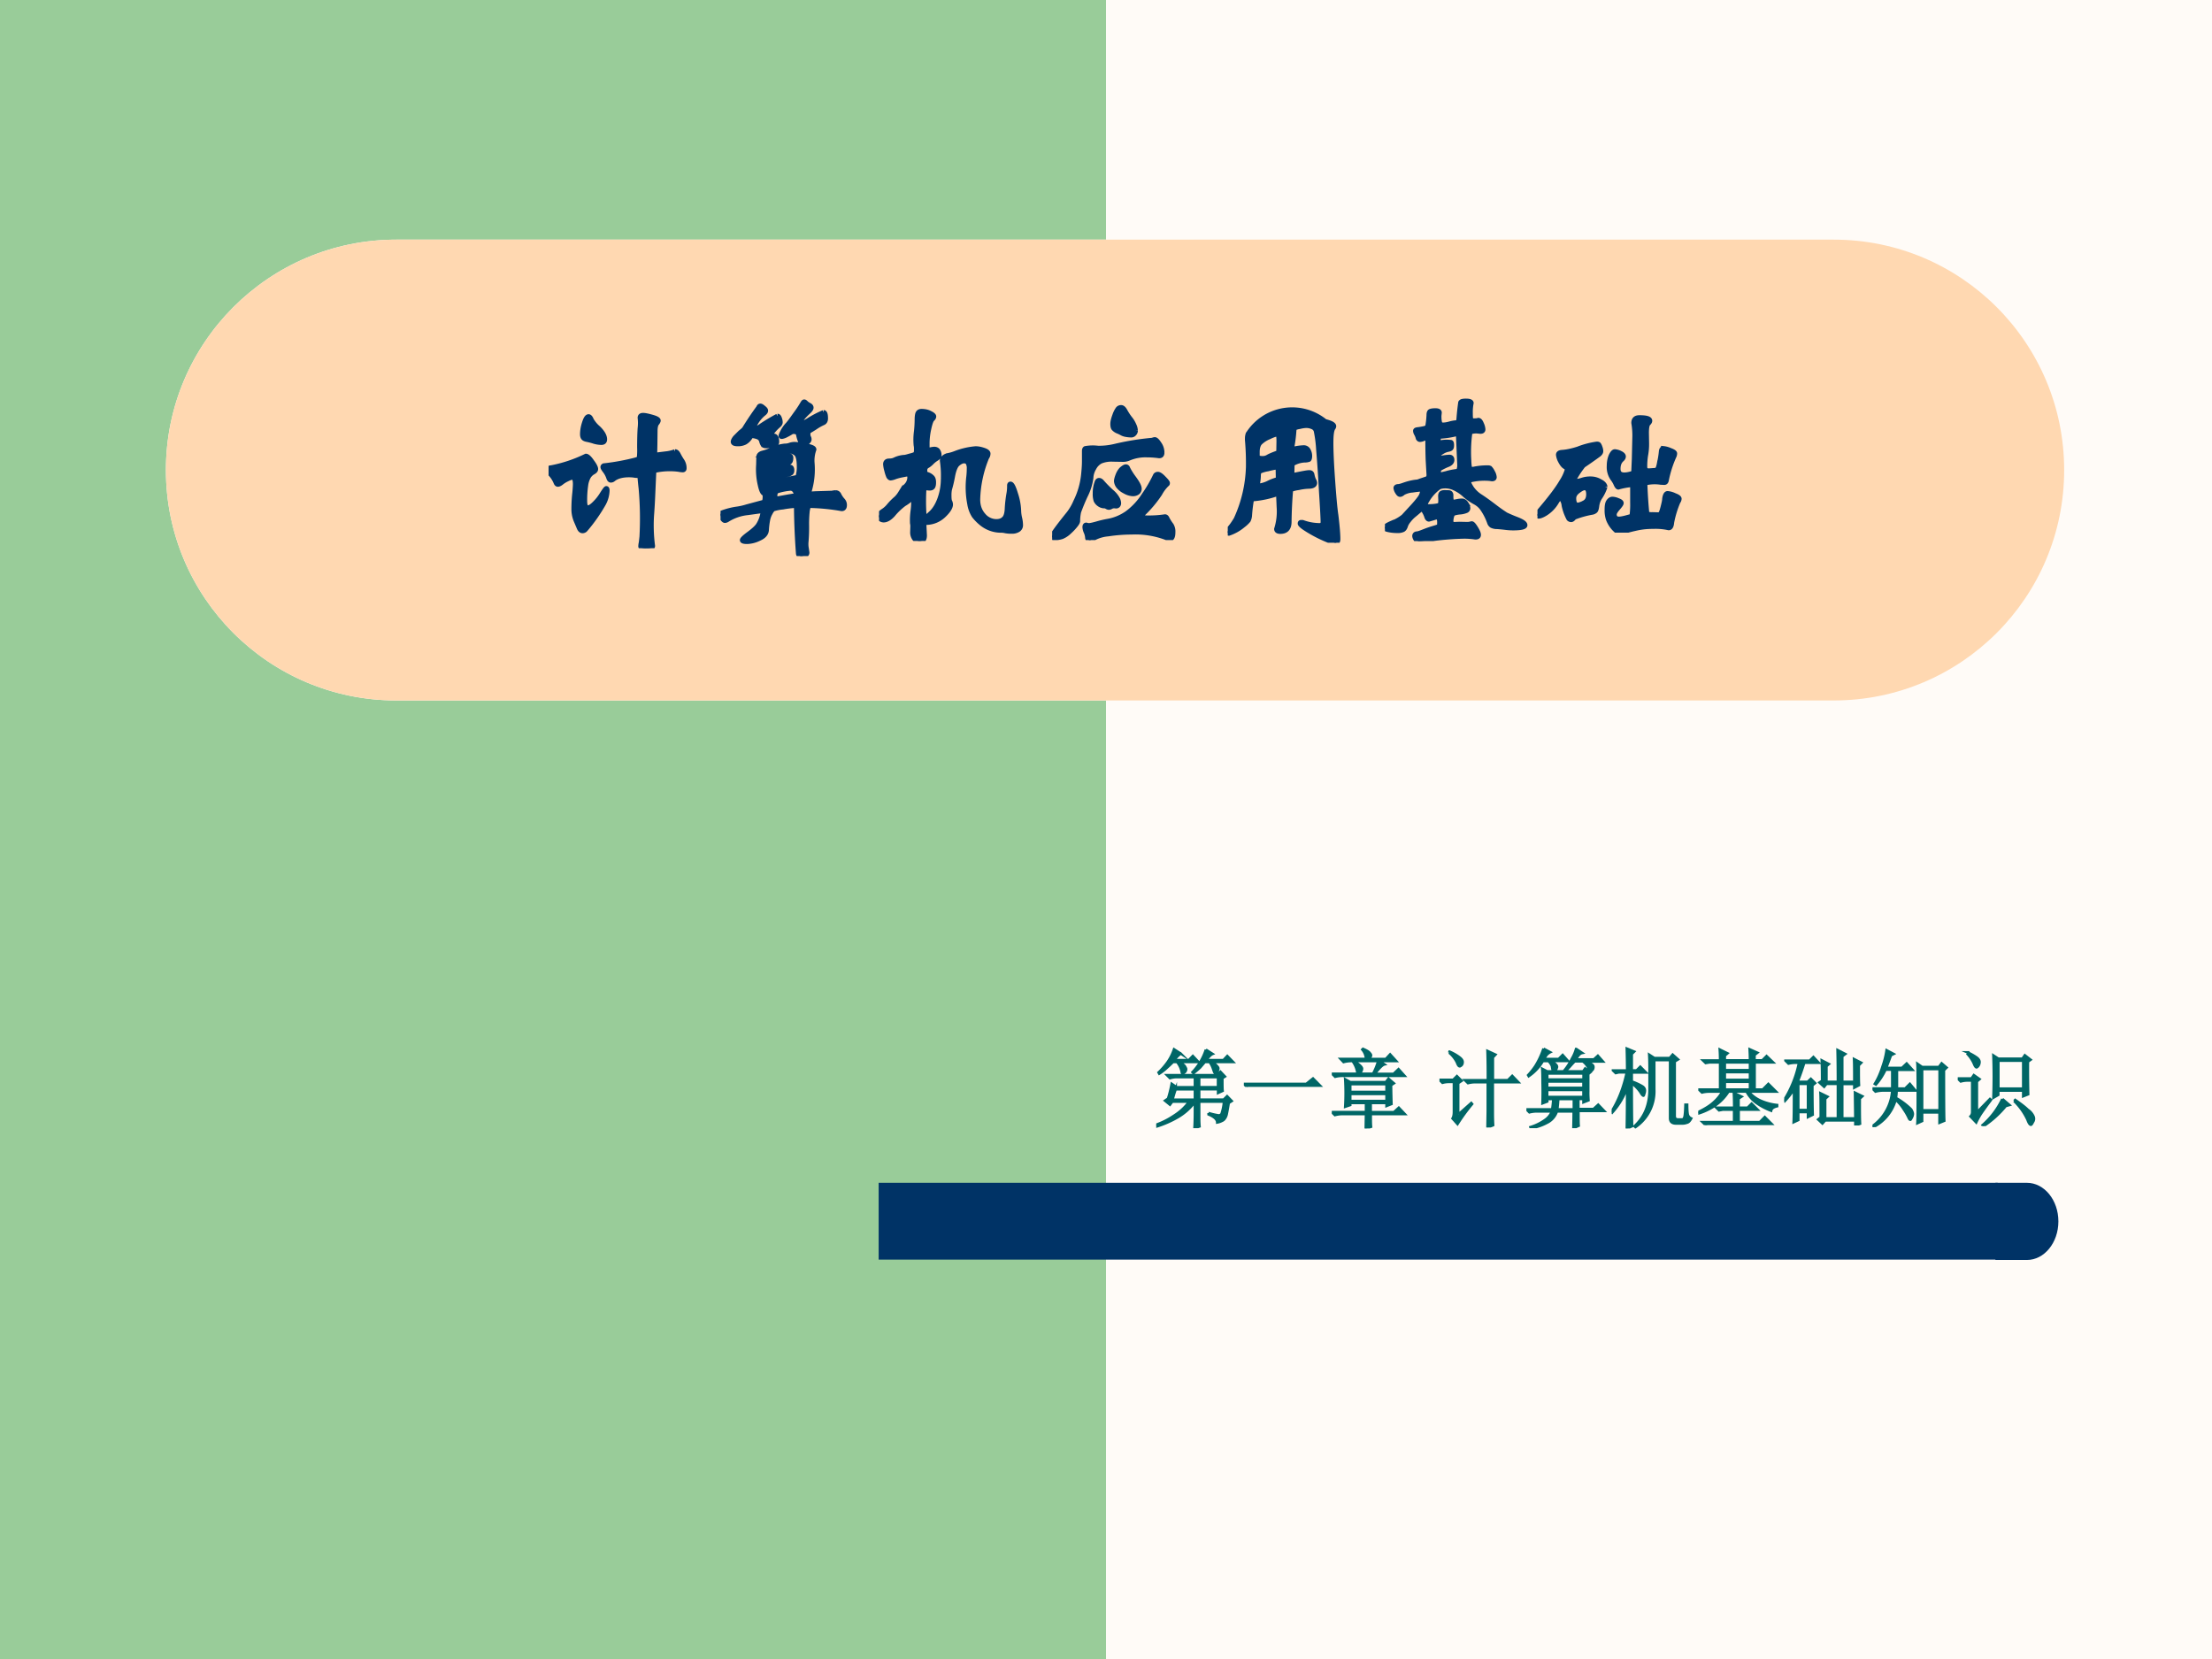 <svg xmlns="http://www.w3.org/2000/svg" xmlns:xlink="http://www.w3.org/1999/xlink" width="960" height="720" viewBox="0 0 720 540"><rect x="0" y="0" width="720" height="540" fill="#808080" stroke="none"/><g data-name="P"><clipPath id="a"><path fill-rule="evenodd" d="M0 540h720V0H0Z"/></clipPath><g clip-path="url(#a)"><path fill="#fffbf7" fill-rule="evenodd" d="M0 540h720V0H0Z"/></g></g><g data-name="P"><clipPath id="b"><path fill-rule="evenodd" d="M0 540h720V0H0Z"/></clipPath><g clip-path="url(#b)"><path fill="#9c9" fill-rule="evenodd" d="M0 540h360V0H0Z"/></g></g><path fill="#fff" fill-rule="evenodd" d="M54 153c0-41.42 33.579-75 75-75h258c41.42 0 75 33.58 75 75s-33.58 75-75 75H129c-41.421 0-75-33.58-75-75Z" data-name="P"/><path fill="#036" fill-rule="evenodd" d="M286 410h364.25v-25H286Z" data-name="P"/><path fill="#036" fill-rule="evenodd" d="M649.5 385h10.25c5.66 0 10.25 5.62 10.25 12.56s-4.59 12.56-10.25 12.56H649.5Z" data-name="P"/><path fill="#ffd8b1" fill-rule="evenodd" d="M54 153c0-41.42 33.579-75 75-75h467.88c41.42 0 75 33.58 75 75s-33.58 75-75 75H129c-41.421 0-75-33.58-75-75Z" data-name="P"/><g data-name="P"><symbol id="c"><path d="M.762.582C.769.582.775.577.781.566A.377.377 0 0 1 .803.528.078.078 0 0 0 .817.482c0-.007-.003-.01-.009-.01a.143.143 0 0 0-.024.003.416.416 0 0 1-.133-.004.026.026 0 0 1-.013-.006.024.024 0 0 1-.004-.011L.628.318A3.531 3.531 0 0 0 .622.213.955.955 0 0 1 .627.014C.627.009.624.005.618.003A.105.105 0 0 0 .588 0a.08.08 0 0 0-.027.003.01.01 0 0 0-.006.01.11.11 0 0 0 .003.021l.004.035A2.035 2.035 0 0 1 .557.36 1.787 1.787 0 0 0 .55.431C.55.436.547.438.54.438S.525.438.515.44a.227.227 0 0 1-.03.002C.443.442.411.433.39.416A.023.023 0 0 0 .375.41C.37.41.365.415.362.425a.144.144 0 0 1-.021.04C.331.478.327.485.327.489c0 .006.005.009.014.009a1.366 1.366 0 0 1 .183.034C.538.536.545.54.546.543a.471.471 0 0 1 .002.065c0 .047.001.086.003.115a.265.265 0 0 1 0 .063c0 .01.006.015.018.015.012 0 .03-.004.055-.011C.649.783.661.776.661.769c0-.003-.003-.01-.01-.018C.645.742.642.727.642.705L.641.623.64.575C.64.566.643.562.648.562l.057.007a.225.225 0 0 1 .057.013M.338.656C.338.643.331.637.318.637a.166.166 0 0 0-.044.007.332.332 0 0 1-.042.011C.222.657.214.66.21.665S.204.677.204.687c0 .022.004.045.012.069.008.025.016.037.025.037.006 0 .012-.007.017-.02A.188.188 0 0 1 .299.724C.325.699.338.676.338.656M.353.348A.176.176 0 0 0 .332.27a.983.983 0 0 0-.11-.157.023.023 0 0 0-.018-.008C.197.105.19.11.185.121l-.02.047a.179.179 0 0 0-.013.068c0 .024.001.052.004.084a.81.81 0 0 1 .005.065c0 .029-.006.043-.017.043A.106.106 0 0 1 .113.417.17.17 0 0 1 .077.395C.068.388.061.385.056.385.051.385.047.389.044.397A.17.17 0 0 1 .009.45.03.03 0 0 0 0 .47c0 .01.005.015.015.015a.83.83 0 0 1 .21.07c.008 0 .02-.01.035-.032C.276.502.284.486.284.477.284.47.279.464.268.458A.077.077 0 0 1 .241.432.145.145 0 0 1 .224.379.602.602 0 0 1 .218.284c0-.027.006-.04.019-.04.01 0 .023.008.04.025a.284.284 0 0 1 .046.058C.337.349.345.36.348.36.351.36.353.356.353.348Z"/></symbol><symbol id="d"><path d="M.621.865C.629.865.633.853.633.829.633.816.628.807.619.803A.296.296 0 0 1 .571.776.79.79 0 0 0 .537.755C.53.752.527.745.527.734.527.727.528.722.53.717A.026.026 0 0 0 .534.702C.534.697.53.691.521.684.512.678.505.675.5.675c-.013 0-.023.02-.031.058C.467.744.457.75.44.75A.027.027 0 0 1 .424.745.38.38 0 0 0 .397.73.09.09 0 0 0 .37.72C.366.72.364.721.364.724s.004.013.012.028a.197.197 0 0 0 .026.037c.01.01.026.032.05.066a.652.652 0 0 1 .042.063c.004.007.007.011.01.011S.51.927.515.922A.073.073 0 0 1 .534.909C.542.905.546.9.546.894S.541.88.53.87C.497.84.481.818.481.806.481.801.484.799.49.799c.006 0 .019.006.038.017a.603.603 0 0 0 .093.049M.343.843C.348.843.352.839.355.83A.067.067 0 0 0 .36.806C.36.799.356.793.349.787A.272.272 0 0 1 .321.759C.311.747.305.739.305.736c0-.007.006-.011.017-.013C.333.722.339.71.339.688.339.683.338.68.335.678A.13.13 0 0 0 .277.664c-.01 0-.018.002-.021.007a.07.07 0 0 0-.009.022.037.037 0 0 1-.027.026.105.105 0 0 1-.028.006C.187.725.182.722.178.715a.088.088 0 0 0-.031-.03.094.094 0 0 0-.044-.009C.085.676.076.68.076.689c0 .005.004.014.013.025l.03.03C.13.753.139.76.144.767A1.898 1.898 0 0 0 .23.895c.002.006.005.009.01.009S.251.9.259.893C.268.886.272.881.272.876.272.871.269.866.262.86A.203.203 0 0 1 .217.81C.207.794.202.783.202.777c0-.005.004-.008.011-.008.008 0 .02.006.036.018a1.137 1.137 0 0 0 .094.056m.35-.461C.703.382.71.377.714.368A.142.142 0 0 1 .733.339c.01-.01.014-.02.014-.032C.747.292.741.285.73.285a1.242 1.242 0 0 1-.186.019C.536.304.531.302.529.298A.149.149 0 0 1 .522.262.726.726 0 0 1 .519.191 1.04 1.04 0 0 0 .515.078c0-.01 0-.02.002-.03L.521.021C.521.013.517.008.508.005A.064.064 0 0 0 .486 0C.476 0 .471.005.469.014a4.24 4.24 0 0 0-.012.272C.457.293.456.297.454.3.453.303.45.304.445.304a.597.597 0 0 1-.07-.009.26.26 0 0 1-.059-.012A.1.1 0 0 1 .3.26.132.132 0 0 1 .284.216.461.461 0 0 1 .277.158C.276.136.261.118.233.106A.176.176 0 0 0 .161.087c-.02 0-.03.003-.03.009 0 .005.013.018.039.037.027.02.045.036.056.051a.194.194 0 0 1 .03.082C.256.271.254.273.25.273L.163.261A.283.283 0 0 1 .041.219.029.029 0 0 0 .026.214C.022.214.016.219.01.228.003.238 0 .245 0 .249 0 .254.003.257.008.26a.425.425 0 0 0 .095.024.374.374 0 0 1 .056.013l.089.024c.01.002.015.005.017.009a.113.113 0 0 1 .003.034c0 .007-.002.012-.007.014C.253.381.245.399.238.432A.404.404 0 0 0 .229.55L.23.596c0 .013.009.021.026.025a.25.25 0 0 1 .049.018.25.25 0 0 0 .082.024c.012 0 .022.002.03.005a.086.086 0 0 0 .031.005.43.43 0 0 0 .067-.009C.547.658.563.651.563.642a.196.196 0 0 1-.011-.08.456.456 0 0 0-.019-.176c0-.008.002-.012.006-.012l.034.002a3503.125 3503.125 0 0 1 .099.003.11.11 0 0 0 .021.003M.474.537c0 .045-.007.072-.02.081a.065.065 0 0 1-.041.015.175.175 0 0 1-.066-.021C.318.599.304.587.304.578c0-.003.001-.004.004-.004L.32.577a.354.354 0 0 0 .093.027C.42.604.424.6.424.592.424.581.422.572.418.568.414.563.406.56.393.557A.298.298 0 0 1 .34.537.325.325 0 0 1 .3.517C.297.515.295.512.295.507S.296.5.299.5s.01.002.022.007l.054.018a.269.269 0 0 0 .042.011C.426.536.43.529.43.516.43.509.428.504.425.501a.047.047 0 0 0-.02-.009.93.93 0 0 1-.081-.026C.308.46.3.454.3.449.3.44.304.436.312.436a.08.08 0 0 1 .021.005.946.946 0 0 0 .13.033c.003.003.005.01.007.02a.192.192 0 0 1 .004.043M.456.372a.041.041 0 0 1-.009.022.03.03 0 0 1-.026.014.36.36 0 0 1-.074-.014C.339.392.334.388.331.382A.054.054 0 0 1 .328.363c0-.007 0-.012.002-.015C.331.345.334.344.338.344L.41.357l.042.007c.003.001.004.004.004.008Z"/></symbol><symbol id="e"><path d="M.29.565c0-.01.003-.016.008-.016.006 0 .012 0 .019.002a.101.101 0 0 0 .016.002c.01 0 .018-.004.022-.011A.044.044 0 0 0 .362.518C.362.51.357.503.346.496A.151.151 0 0 1 .317.473.126.126 0 0 0 .294.454.032.032 0 0 1 .28.442C.277.438.276.431.276.421c0-.01.005-.017.014-.02A.068.068 0 0 0 .32.383C.326.377.329.367.329.353.329.339.327.33.323.325.319.32.313.318.304.318L.281.32a.012.012 0 0 1-.01-.005 1.28 1.28 0 0 1 0-.153c0-.014.002-.021.007-.021s.018.01.039.03c.02.02.037.048.05.085.013.037.02.077.02.12a.595.595 0 0 1-.006.107c0 .008.003.015.01.02.007.006.015.01.026.012a.239.239 0 0 1 .041.012.44.44 0 0 0 .124.029C.597.556.612.553.63.547.648.541.657.534.657.526A.039.039 0 0 0 .649.503.71.71 0 0 1 .595.25c0-.039.011-.07.034-.096A.102.102 0 0 1 .706.117c.02 0 .035.005.046.016.012.01.019.032.02.065A.756.756 0 0 0 .783.29a.254.254 0 0 1 .003.043c0 .007.002.01.006.01.009 0 .019-.02.031-.06A.362.362 0 0 0 .842.175.23.23 0 0 1 .847.14.192.192 0 0 0 .853.096.032.032 0 0 0 .839.068a.068.068 0 0 0-.04-.01.18.18 0 0 0-.038.003.104.104 0 0 1-.023.003.186.186 0 0 0-.123.044.282.282 0 0 0-.042.043.187.187 0 0 0-.027.072.527.527 0 0 0-.006.162.437.437 0 0 1 .003.05.07.07 0 0 1-.007.036C.531.478.523.482.512.482.501.482.488.476.474.464.461.453.45.427.443.387A.79.79 0 0 0 .425.311.172.172 0 0 1 .422.273c0-.017.001-.028.004-.035A.041.041 0 0 0 .431.22C.431.203.417.18.388.153A.155.155 0 0 0 .284.111C.275.111.271.105.271.094l.003-.06C.274.022.272.014.268.008.264.003.256 0 .243 0a.037.037 0 0 0-.03.015.064.064 0 0 0-.011.039l.001.034c0 .004 0 .01-.002.019a.407.407 0 0 0 .003.071.387.387 0 0 1 .004.067c0 .01-.001.016-.004.016S.199.26.196.257A.226.226 0 0 0 .151.223.38.38 0 0 1 .084.159C.064.137.045.126.028.126a.032.032 0 0 0-.02.007C.003.138 0 .143 0 .148c0 .01.008.021.023.031A.15.15 0 0 1 .06.212c.01.012.022.025.039.04.012.01.022.023.03.036a.23.23 0 0 0 .034.044.073.073 0 0 1 .022.049c0 .017-.007.024-.022.021L.137.397A.286.286 0 0 1 .096.386.094.094 0 0 0 .07.379C.066.379.062.382.058.388a.216.216 0 0 0-.012.037.18.18 0 0 0-.007.037c0 .013.007.02.022.02s.026.003.034.007a.154.154 0 0 0 .058.015c.005 0 .016.003.033.008a.192.192 0 0 1 .029.009.017.017 0 0 1 .007.008c.002.004.003.01.003.02s0 .018-.002.027a.366.366 0 0 0 .002.085.73.73 0 0 1 .004.069c0 .019.002.032.005.039.004.008.011.012.022.012.02 0 .038-.004.052-.012C.323.762.33.755.33.75.33.745.327.739.32.733.314.727.307.708.3.675A.412.412 0 0 1 .29.593V.565Z"/></symbol><symbol id="f"><path d="M.502.659A.027.027 0 0 0 .494.641.023.023 0 0 0 .476.633a.204.204 0 0 0-.03.003.083.083 0 0 0-.025.008.18.18 0 0 1-.025.012.069.069 0 0 0-.025.017C.367.678.365.687.365.7s.004.03.012.051a.147.147 0 0 0 .02.04.024.024 0 0 0 .019.008C.424.799.432.792.44.777A.338.338 0 0 1 .468.734.161.161 0 0 0 .493.693.086.086 0 0 0 .502.659m.16-.131C.662.513.656.507.643.508a.509.509 0 0 1-.07.005.256.256 0 0 1-.111-.02.086.086 0 0 0-.038-.007L.365.487A.17.17 0 0 1 .292.475a.095.095 0 0 1-.04-.041.124.124 0 0 1-.018-.059A.337.337 0 0 0 .2.267 1.204 1.204 0 0 1 .16.17.27.27 0 0 1 .154.115C.154.109.149.1.14.089A.315.315 0 0 0 .103.05.139.139 0 0 0 .06.021.134.134 0 0 0 .014.014C.004.014 0 .016 0 .021c0 .01.034.057.101.14a.322.322 0 0 1 .041.071.472.472 0 0 1 .047.163c.003.03.005.056.005.08v.061C.194.545.196.55.2.552a.252.252 0 0 0 .076.002.414.414 0 0 1 .105.012 1.57 1.57 0 0 0 .223.036.059.059 0 0 0 .014.004C.625.606.634.597.645.58A.091.091 0 0 0 .662.528M.525.31A.027.027 0 0 0 .514.287.048.048 0 0 0 .485.279a.11.11 0 0 0-.047.015.114.114 0 0 0-.04.032.06.06 0 0 0-.011.029c0 .008.003.02.01.038.007.017.016.03.025.037.01.008.017.012.022.012.006 0 .01-.004.012-.011A.407.407 0 0 1 .492.374C.514.344.525.323.525.31M.728.047C.728.02.721.007.707.007a.524.524 0 0 1-.229.041.946.946 0 0 1-.141-.011.224.224 0 0 1-.1-.033A.016.016 0 0 0 .227 0C.219 0 .214.005.213.016A.1.1 0 0 1 .204.05a.084.084 0 0 0-.007.028c0 .01.004.015.012.012A.039.039 0 0 1 .223.088c.006 0 .021.003.046.01a.607.607 0 0 0 .068.016c.04.007.079.023.115.048a.41.41 0 0 1 .102.11.79.79 0 0 1 .068.117C.625.394.63.397.637.397c.008 0 .02-.008.035-.024C.687.358.695.348.695.344S.694.338.692.337A.225.225 0 0 1 .649.28.715.715 0 0 0 .553.164C.545.156.541.149.541.143c0-.006.01-.009.032-.009A.647.647 0 0 1 .68.141C.685.141.69.137.693.129A.293.293 0 0 1 .718.09a.074.074 0 0 0 .01-.043M.401.223A.019.019 0 0 0 .396.209a.016.016 0 0 0-.01-.004l-.01.001A.041.041 0 0 1 .354.201.025.025 0 0 0 .342.197.025.025 0 0 0 .33.201a.032.032 0 0 1-.019.005.054.054 0 0 0-.027.01.057.057 0 0 0-.02.023.127.127 0 0 0-.005.042.186.186 0 0 0 .013.072C.275.358.278.36.283.36.288.36.294.357.3.35A.706.706 0 0 1 .358.291.144.144 0 0 0 .391.253a.061.061 0 0 0 .01-.03Z"/></symbol><symbol id="g"><path d="M.306.285c0 .007-.001.011-.003.011L.297.295a.577.577 0 0 0-.138-.03C.15.265.145.26.142.252a.935.935 0 0 1-.01-.085.079.079 0 0 0-.008-.032.183.183 0 0 0-.032-.03.261.261 0 0 0-.085-.048C.002.057 0 .06 0 .065S.006.08.017.094c.011.013.022.03.033.048a.808.808 0 0 1 .074.314A1.604 1.604 0 0 1 .118.62c0 .01 0 .02.002.026.001.007.003.012.005.013a.314.314 0 0 0 .461.072C.621.722.639.713.639.702a.02.02 0 0 0-.004-.01C.626.68.622.65.622.601c0-.048.003-.121.01-.219.007-.097.013-.17.02-.216C.66.1.664.052.664.022.664.007.658 0 .646 0a.79.79 0 0 0-.182.089C.445.102.436.111.436.116c0 .005.002.007.006.007.005 0 .01 0 .014-.002A.304.304 0 0 1 .552.104c.015 0 .022.007.022.022S.571.202.564.31a8.12 8.12 0 0 1-.017.252.776.776 0 0 1-.014.11.036.036 0 0 1-.022.026.092.092 0 0 1-.041.008A.191.191 0 0 1 .433.7.11.11 0 0 1 .404.692C.401.691.4.685.399.674a.808.808 0 0 0-.011-.09c0-.01 0-.017.002-.018C.391.565.394.564.399.565a.32.32 0 0 0 .058.008.03.03 0 0 0 .028-.016.068.068 0 0 0 .009-.034C.494.512.492.505.489.502A.072.072 0 0 0 .463.498a.156.156 0 0 1-.069-.02.016.016 0 0 1-.006-.013L.387.417c0-.004 0-.007.002-.009C.39.406.394.406.399.407c.05.01.08.016.092.016.01 0 .015-.004.017-.013a.153.153 0 0 1 .01-.033.03.03 0 0 0 .006-.016C.524.347.511.34.486.34A.321.321 0 0 1 .427.332a.204.204 0 0 1-.043-.01.023.023 0 0 1-.005-.008A2.562 2.562 0 0 1 .37.127C.37.087.352.068.317.068.302.068.294.073.294.083a.35.35 0 0 1 .015.132l-.003.07M.178.527c0-.008.003-.013.009-.016A.082.082 0 0 1 .212.508a.06.06 0 0 1 .031.009c.01.006.029.014.054.023.007.003.01.007.01.013l.001.058c0 .03-.003.045-.009.045A.217.217 0 0 1 .25.638.169.169 0 0 1 .194.602C.184.591.178.572.178.548V.527M.185.342a.177.177 0 0 1 .057.016.271.271 0 0 0 .053.021.015.015 0 0 1 .007.005.02.02 0 0 1 .002.009L.303.445C.303.452.3.456.295.456A.444.444 0 0 1 .242.445.198.198 0 0 1 .191.43C.188.427.186.42.185.408A.257.257 0 0 0 .182.37.262.262 0 0 1 .179.346c0-.003.002-.004.006-.004Z"/></symbol><symbol id="h"><path d="M.844.096C.844.085.82.079.772.079a.381.381 0 0 0-.045.003 1.057 1.057 0 0 1-.05.005.072.072 0 0 0-.034.007.035.035 0 0 0-.013.018.345.345 0 0 1-.045.087.128.128 0 0 1-.043.036.336.336 0 0 0-.06.042.238.238 0 0 1-.064.043.132.132 0 0 1-.048.012.118.118 0 0 1-.041-.005.248.248 0 0 1-.074-.08.099.099 0 0 1-.014-.032C.241.21.249.208.264.208a.29.29 0 0 1 .043.003C.321.213.329.216.332.22c.003.004.004.013.004.028L.335.271c0 .009.002.014.005.017.004.003.011.005.021.005L.384.292C.389.292.393.29.395.287A.018.018 0 0 0 .398.276V.264A.089.089 0 0 1 .403.236L.409.234l.023.004a.16.16 0 0 0 .032.004c.01 0 .018-.005.025-.016A.051.051 0 0 0 .5.199.016.016 0 0 0 .491.184.126.126 0 0 0 .454.175.167.167 0 0 1 .416.168C.409.166.405.159.402.148A.112.112 0 0 1 .398.122c0-.016.009-.023.026-.021l.025.001.046-.001a.08.08 0 0 1 .019.002.083.083 0 0 0 .009.002C.528.105.536.096.547.078.558.06.564.047.564.038.564.028.558.024.545.024a.434.434 0 0 1-.071.005A1.735 1.735 0 0 1 .292.015.329.329 0 0 0 .208 0a.024.024 0 0 0-.022.012.042.042 0 0 0-.007.018c0 .008.004.013.013.014.009 0 .024.006.047.015a.69.69 0 0 0 .059.02C.315.084.324.087.326.09c.002.002.003.009.003.02a.091.091 0 0 1-.003.027C.325.143.322.146.318.146A.11.11 0 0 1 .293.14L.265.132C.26.132.255.137.252.146a.136.136 0 0 1-.014.031C.232.189.228.195.224.195.221.195.214.19.202.18A.92.92 0 0 0 .171.154a.206.206 0 0 1-.028-.03.1.1 0 0 1-.019-.033C.121.081.116.073.109.069A.076.076 0 0 0 .073.063a.24.24 0 0 0-.049.005C.008.071 0 .075 0 .08c0 .007.013.016.038.027a.245.245 0 0 1 .074.041l.059.064c.027.03.043.051.048.062.005.011.007.02.007.028 0 .007-.003.011-.008.011A.657.657 0 0 1 .166.307.134.134 0 0 1 .11.291C.102.284.096.281.091.281c-.005 0-.01.005-.016.015A.057.057 0 0 0 .066.32c0 .005.004.008.012.009.009 0 .018.003.028.006.027.01.055.018.084.021.007 0 .015.003.025.007l.03.01c.01.003.015.007.017.01.002.004.003.01.003.017L.26.488A3.082 3.082 0 0 0 .258.6c0 .014-.003.021-.009.021a.049.049 0 0 1-.02-.005.05.05 0 0 0-.018-.004c-.005 0-.01.004-.012.013a.104.104 0 0 1-.01.023.039.039 0 0 0-.005.016c0 .005.005.007.016.008a.43.43 0 0 1 .035.006c.013.003.02.007.022.011a.497.497 0 0 1 .008.07c0 .011.002.019.007.022.005.003.016.005.032.005S.328.782.328.774L.326.755c0-.01 0-.021.002-.032A.056.056 0 0 1 .334.704C.337.701.343.7.352.7c.01 0 .022.002.037.006a.2.2 0 0 0 .035.007c.009 0 .014.003.017.006.003.003.004.012.005.025a1.37 1.37 0 0 0 .01.091.016.016 0 0 0 .01.007.093.093 0 0 0 .023.002c.01 0 .018-.001.023-.003C.517.839.52.836.52.832a.278.278 0 0 1-.005-.06C.515.748.516.734.519.73.522.727.528.725.538.725l.019.001a.015.015 0 0 0 .006.002C.57.728.576.721.582.706A.091.091 0 0 0 .591.673C.591.665.586.661.575.661l-.02.002A.115.115 0 0 1 .523.66C.518.659.514.656.512.652A.86.86 0 0 1 .506.485.357.357 0 0 1 .51.44C.512.435.516.433.522.433s.013 0 .02.002a.395.395 0 0 0 .079.007c.006 0 .01-.001.013-.004A.087.087 0 0 0 .649.415a.07.07 0 0 0 .01-.03c0-.007-.005-.01-.014-.01L.631.377A.371.371 0 0 1 .517.369C.509.367.505.363.505.356c0-.007.006-.02.018-.038a.183.183 0 0 1 .053-.05C.599.253.627.233.661.207A.987.987 0 0 1 .729.159.974.974 0 0 1 .795.131C.828.118.844.107.844.096M.443.625C.443.64.44.647.436.647S.428.647.424.645A.508.508 0 0 0 .34.632C.333.632.328.629.325.626A.04.04 0 0 1 .322.607c0-.01.002-.014.006-.014s.01 0 .019.002a.205.205 0 0 0 .05 0C.4.595.402.589.402.579S.401.563.398.56C.396.557.39.554.379.552A.102.102 0 0 1 .345.538.08.08 0 0 1 .324.521C.321.518.32.513.32.506.32.499.325.497.336.499a.31.31 0 0 0 .053.007C.399.506.404.5.404.489.404.478.397.469.382.462A.333.333 0 0 1 .329.436C.325.433.323.426.323.415c0-.01.004-.016.011-.016l.035.008c.02.006.04.01.063.013.007.001.012.005.014.01A.087.087 0 0 1 .45.463L.443.625Z"/></symbol><symbol id="i"><path d="m.583.443.003.128a.452.452 0 0 1-.006.09c0 .021.011.032.034.032.042 0 .063-.006.063-.019C.677.669.674.664.668.658.661.652.657.633.657.601L.658.542A.37.37 0 0 0 .652.466.405.405 0 0 1 .647.395c0-.007.002-.012.006-.017C.658.374.665.372.676.373l.027.002c.008 0 .014.002.018.005.005.004.01.018.014.041a.514.514 0 0 1 .011.068c.001.012.006.018.013.018a.13.13 0 0 0 .04-.011C.818.489.827.483.827.477A.043.043 0 0 0 .822.458.658.658 0 0 1 .777.316C.775.306.771.302.764.302L.743.303A.244.244 0 0 1 .658.301C.651.298.648.293.648.286A3.004 3.004 0 0 1 .659.119.021.021 0 0 1 .668.111.084.084 0 0 1 .693.109L.727.108c.005 0 .01.002.014.005S.75.13.756.153c.006.024.01.041.01.051.003.021.009.032.018.032A.12.12 0 0 0 .826.224C.845.217.854.21.854.204A.032.032 0 0 0 .847.186.605.605 0 0 1 .809.061C.808.048.805.039.802.035A.013.013 0 0 0 .79.029a.358.358 0 0 1-.094.008.442.442 0 0 1-.107-.012A.893.893 0 0 1 .498 0C.491 0 .483.004.474.013a.171.171 0 0 0-.047.068.164.164 0 0 0-.008.057c0 .025.003.041.01.05.007.01.015.014.023.014A.092.092 0 0 0 .484.194C.498.189.505.184.505.178.505.173.498.163.484.147.47.131.463.119.463.11c0-.019.01-.028.028-.028.008 0 .022.002.041.007l.033.009C.568.099.569.103.57.109a.512.512 0 0 1 .003.072v.093c0 .01-.005.014-.015.014A.41.41 0 0 1 .487.274C.484.274.479.279.474.29a.155.155 0 0 1-.019.033.121.121 0 0 0-.023.079c0 .023.004.043.011.06.008.017.016.026.023.026A.084.084 0 0 0 .498.479c.013-.006.02-.013.02-.02C.518.452.514.446.507.44.493.427.486.409.486.384.486.36.498.348.523.348c.008 0 .018.001.031.004.013.003.02.006.022.008C.579.363.58.367.58.374l.003.069M.407.275A.258.258 0 0 0 .374.209.126.126 0 0 1 .358.163C.356.146.353.135.348.131A.041.041 0 0 0 .327.122a.555.555 0 0 1-.106-.03C.214.082.208.078.203.078a.02.02 0 0 0-.014.006.294.294 0 0 0-.029.08.08.08 0 0 1-.008.029C.148.201.143.205.138.205A.018.018 0 0 1 .127.202.152.152 0 0 1 .114.183.201.201 0 0 0 .052.118C.032.105.016.099.007.099.002.099 0 .102 0 .107s.006.015.017.029c.063.074.105.13.128.17a.27.27 0 0 1 .034.072c0 .008-.004.014-.013.019C.157.402.148.413.139.43a.107.107 0 0 0-.013.039c0 .009.007.014.022.015.03.002.061.009.096.02a.5.5 0 0 0 .114.03C.363.534.367.533.369.531A.057.057 0 0 0 .377.514.065.065 0 0 0 .382.491C.382.484.378.478.37.471A2.807 2.807 0 0 0 .276.405.562.562 0 0 1 .221.322c0-.009.002-.013.007-.013.012 0 .025.002.04.007A.152.152 0 0 0 .32.324C.34.324.36.319.378.308.398.298.407.286.407.275M.243.166A.11.11 0 0 1 .28.179c.019.009.028.026.028.052S.3.27.284.27C.274.27.261.263.244.25.227.237.219.223.219.207.219.18.227.166.243.166Z"/></symbol><use xlink:href="#c" fill="#036" transform="matrix(54.024 0 0 -54.024 178.564 178.451)"/><use xlink:href="#d" fill="#036" transform="matrix(54.024 0 0 -54.024 234.533 180.99)"/><use xlink:href="#e" fill="#036" transform="matrix(54.024 0 0 -54.024 286.126 176.074)"/><use xlink:href="#f" fill="#036" transform="matrix(54.024 0 0 -54.024 342.473 175.804)"/><use xlink:href="#g" fill="#036" transform="matrix(54.024 0 0 -54.024 399.63 176.668)"/><use xlink:href="#h" fill="#036" transform="matrix(54.024 0 0 -54.024 450.791 176.128)"/><use xlink:href="#i" fill="#036" transform="matrix(54.024 0 0 -54.024 500.44 173.373)"/><use xlink:href="#c" fill="none" stroke="#036" stroke-miterlimit="10" stroke-width=".029" transform="matrix(54.024 0 0 -54.024 178.564 178.451)"/><use xlink:href="#d" fill="none" stroke="#036" stroke-miterlimit="10" stroke-width=".029" transform="matrix(54.024 0 0 -54.024 234.533 180.99)"/><use xlink:href="#e" fill="none" stroke="#036" stroke-miterlimit="10" stroke-width=".029" transform="matrix(54.024 0 0 -54.024 286.126 176.074)"/><use xlink:href="#f" fill="none" stroke="#036" stroke-miterlimit="10" stroke-width=".029" transform="matrix(54.024 0 0 -54.024 342.473 175.804)"/><use xlink:href="#g" fill="none" stroke="#036" stroke-miterlimit="10" stroke-width=".029" transform="matrix(54.024 0 0 -54.024 399.63 176.668)"/><use xlink:href="#h" fill="none" stroke="#036" stroke-miterlimit="10" stroke-width=".029" transform="matrix(54.024 0 0 -54.024 450.791 176.128)"/><use xlink:href="#i" fill="none" stroke="#036" stroke-miterlimit="10" stroke-width=".029" transform="matrix(54.024 0 0 -54.024 500.44 173.373)"/><symbol id="j"><path d="M-2147483500-2147483500Z"/></symbol><use xlink:href="#j" fill="#036" transform="matrix(54.024 0 0 -54.024 116015648000 -116015648000)"/></g><g data-name="P"><symbol id="k"><path d="M.266.77C.307.749.33.73.336.715.344.702.348.693.348.688A.049.049 0 0 0 .332.651C.322.645.314.641.309.641.3.64.297.645.297.652A.258.258 0 0 1 .242.77H.195a1.85 1.85 0 0 0-.07-.066.54.54 0 0 0-.09-.07L.027.648A.818.818 0 0 1 .133.77C.167.819.19.868.207.918l.078-.05A.312.312 0 0 1 .211.792h.168L.426.84.492.77H.266m.312.144.078-.05C.638.857.613.833.582.792h.2L.827.84.895.77h-.25A.17.17 0 0 0 .707.723c.01-.01.016-.02.016-.028A.063.063 0 0 0 .707.656C.697.646.69.641.687.641.682.64.677.647.672.66L.656.706A.269.269 0 0 1 .621.77H.566A4.672 4.672 0 0 1 .512.707.95.95 0 0 0 .434.641L.422.652a.684.684 0 0 1 .156.262M.137.344C.152.39.167.448.18.516l.058-.04H.45v.118H.234A.289.289 0 0 1 .16.582L.125.617h.582l.04.04L.8.601.77.582c0-.075 0-.125.003-.148L.72.41v.043H.5V.332h.285l.04.04.054-.056L.844.293A2.715 2.715 0 0 0 .82.16.131.131 0 0 0 .797.11.071.071 0 0 0 .766.085.187.187 0 0 0 .71.066C.71.1.677.132.609.16v.016A.79.79 0 0 1 .73.148c.016.003.027.01.032.024a.635.635 0 0 1 .027.137H.5V.117C.5.086.501.053.504.02L.445 0C.448.05.45.11.45.18v.125A.66.66 0 0 0 .254.129a1.21 1.21 0 0 0-.25-.11L0 .04C.07.065.14.1.207.145c.07.044.129.098.176.164H.187L.16.273.102.32l.035.024M.5.594V.477h.219v.117H.5M.227.454A1.29 1.29 0 0 1 .19.331H.45v.121H.227Z"/></symbol><symbol id="l"><path d="M0 .035h.727l.078.063L.89.012H.14A.407.407 0 0 1 .035 0L0 .035Z"/></symbol><symbol id="m"><path d="M.48.637c.027.05.046.099.06.148H.23A.355.355 0 0 1 .137.773L.102.81h.296a.177.177 0 0 1-.043.109l.008.008C.408.908.433.892.441.879c.01-.01.016-.02.016-.027C.457.842.449.827.434.809h.195l.05.054L.75.785H.555L.613.746C.59.741.553.704.5.636h.219l.058.055.07-.078H.134A.355.355 0 0 1 .039.602L.004.637H.48M.395 0l.003.168h-.27A.355.355 0 0 1 .036.156L0 .191h.398v.106H.215V.273L.156.253a2.628 2.628 0 0 1 0 .32L.215.54h.414L.66.58.723.526.69.504C.691.41.693.337.695.285L.637.262v.035H.453V.19h.27L.78.242l.07-.074H.454C.453.095.454.046.457.02L.395 0m-.18.516v-.09h.422v.09H.215m0-.114V.32h.422v.082H.215m.039.383A.305.305 0 0 0 .332.73C.345.717.352.706.352.695A.063.063 0 0 0 .336.656C.326.643.318.636.312.636.305.637.298.649.293.673a.292.292 0 0 1-.047.105l.008.008Z"/></symbol><use xlink:href="#k" fill="#066" transform="matrix(27.96 0 0 -27.96 376.352 367.21)"/><use xlink:href="#l" fill="#066" transform="matrix(27.96 0 0 -27.96 404.87 353.776)"/><use xlink:href="#m" fill="#066" transform="matrix(27.96 0 0 -27.96 433.495 367.319)"/><use xlink:href="#k" fill="none" stroke="#066" stroke-miterlimit="10" stroke-width=".029" transform="matrix(27.96 0 0 -27.96 376.352 367.21)"/><use xlink:href="#l" fill="none" stroke="#066" stroke-miterlimit="10" stroke-width=".029" transform="matrix(27.96 0 0 -27.96 404.87 353.776)"/><use xlink:href="#m" fill="none" stroke="#066" stroke-miterlimit="10" stroke-width=".029" transform="matrix(27.96 0 0 -27.96 433.495 367.319)"/><use xlink:href="#j" fill="#066" transform="matrix(27.96 0 0 -27.96 60043638000 -60043638000)"/><symbol id="n"><path d="m.113.871.004.012A.522.522 0 0 0 .234.816C.258.798.27.78.27.762.27.743.264.73.254.722.246.716.24.712.238.712.225.71.214.727.203.758a.351.351 0 0 1-.09.113M.22.152.37.285.38.273A2.207 2.207 0 0 1 .21.04L.152.105c.01.016.016.04.016.075V.53H.066h.036A.273.273 0 0 1 .035.52L0 .555h.16l.043.043.055-.055-.04-.027V.152m.345.399a8.9 8.9 0 0 1-.004.34L.652.848.622.816V.551h.175l.05.05.071-.074H.621V.172c0-.052.001-.1.004-.145L.559 0l.003.184v.343H.363h.059a.34.34 0 0 1-.09-.011L.297.55h.266Z"/></symbol><symbol id="o"><path d="M.371.34A1.736 1.736 0 0 0 .36.219h.192v.12H.37M.72.427C.719.405.72.37.723.324L.664.301V.34H.605V.223h.176l.055.05L.906.2h-.3c0-.088 0-.146.003-.172L.547 0C.549.078.55.143.55.195H.355A.225.225 0 0 0 .238.062.569.569 0 0 0 .051 0L.047.012a.59.59 0 0 1 .168.082C.254.12.28.154.297.195H.129A.355.355 0 0 1 .035.184L0 .219h.3c.006.036.01.077.013.12h-.07V.31L.187.289C.19.37.19.452.188.535c0 .086-.002.138-.004.156l.058-.03H.66l.024.034.062-.043L.72.63V.426m-.477.21v-.07h.422v.07H.242m0-.093V.469h.422v.074H.242m0-.098V.363h.422v.082H.242M.2.925.277.884A.149.149 0 0 1 .238.855a1.243 1.243 0 0 1-.035-.05h.172l.047.047.062-.07H.285C.34.751.363.727.355.706.35.689.344.677.335.672A.035.035 0 0 0 .32.668C.312.668.307.672.305.68a.447.447 0 0 0-.008.043.187.187 0 0 1-.04.058H.192A.553.553 0 0 0 .027.605L.02.617A.8.8 0 0 1 .102.72a.914.914 0 0 1 .097.207M.58.922l.07-.047C.634.872.621.863.608.848A.55.55 0 0 1 .574.8h.211l.047.043.059-.067H.684C.749.757.78.736.78.715.781.697.776.684.766.675.758.669.753.666.75.666.745.664.738.668.73.68a.21.21 0 0 1-.074.098H.563A.973.973 0 0 1 .511.722.541.541 0 0 0 .457.668L.445.676c.032.039.06.084.086.136a.458.458 0 0 1 .047.11Z"/></symbol><symbol id="p"><path d="M.496.797v-.34A.505.505 0 0 0 .277.016L.266.027c.117.107.175.25.175.43v.188c0 .07 0 .141-.004.214L.497.82h.179L.71.86.773.804.734.78V.145c0-.027.013-.04.04-.04H.82c.013 0 .022.01.028.032.005.02.009.067.011.14h.02C.879.22.882.181.887.16A.07.07 0 0 1 .926.117C.91.086.893.07.875.067A.147.147 0 0 0 .828.058H.746C.702.059.68.079.68.12v.676H.496M.234.527c0-.276.002-.442.004-.5L.176 0C.178.115.18.273.18.477a.853.853 0 0 0-.172-.29L0 .2c.078.123.137.274.176.453H.082L.047.645l-.031.03H.18C.18.768.178.853.176.93L.262.895.234.867V.676H.29l.043.043.066-.067H.234V.547A.633.633 0 0 0 .355.492C.376.48.387.462.387.442a.104.104 0 0 0-.008-.04C.376.39.374.382.37.382c-.008 0-.02.014-.035.04a.426.426 0 0 1-.102.105Z"/></symbol><symbol id="q"><path d="M.418.203c0 .065-.001.123-.004.172l.09-.043L.469.309V.203h.105L.621.25l.07-.07H.47V.035h.246l.058.059.082-.082H.18A.355.355 0 0 1 .086 0L.05.035h.367V.18H.285L.242.172.211.203h.207m.184.55c0 .048-.002.09-.004.13l.09-.04L.655.817V.754h.09l.05.05L.872.73H.656V.414H.75L.816.48l.09-.09h-.32A.39.39 0 0 1 .742.278.641.641 0 0 1 .918.234V.22C.876.21.853.194.848.168a.747.747 0 0 0-.176.094.386.386 0 0 0-.11.129h-.21A.557.557 0 0 0 .199.23.748.748 0 0 0 .004.136L0 .152C.078.19.14.228.184.27A.46.46 0 0 1 .28.39H.137A.355.355 0 0 1 .043.38L.008.414h.246V.73H.129L.086.723l-.031.03h.199C.254.797.253.838.25.88L.34.836.309.809V.754h.293M.309.73V.64h.293v.09H.309m0-.113v-.09h.293v.09H.309m0-.113v-.09h.293v.09H.309Z"/></symbol><symbol id="r"><path d="M.816.508c0 .117 0 .206-.003.265L.897.73.868.7c0-.115 0-.192.003-.231L.816.44v.043h-.14V.082h.152l-.004.3L.91.34.88.312C.879.168.88.07.883.02L.828 0v.059H.477L.445.023.395.07l.03.024c0 .14 0 .234-.003.281l.082-.04L.477.31V.082h.148v.402H.492L.465.45.41.5l.031.02c0 .07 0 .15-.004.238L.52.715.492.69V.508h.133c0 .125-.001.249-.004.37l.09-.046L.676.805V.508h.14M.164.484V.18h.113v.304H.164M.328.47C.328.297.33.182.332.125L.277.098v.058H.164V.063L.11.038c.003.065.004.193.004.383A.993.993 0 0 0 .008.285L0 .297A1.3 1.3 0 0 1 .172.73H.145A.355.355 0 0 1 .05.72L.016.754h.28L.34.797.402.73H.234A3.067 3.067 0 0 0 .156.508h.117L.31.543l.05-.05L.33.468Z"/></symbol><symbol id="s"><path d="M.832.664c0-.323.001-.52.004-.59L.78.051v.12H.578v-.1L.523.046C.526.094.527.21.527.395c0 .184-.001.299-.004.343L.578.7h.195l.032.043.058-.05L.832.663M.578.676v-.48h.203v.48H.578M.164.895.246.852.215.836A4.996 4.996 0 0 0 .16.69h.184l.054.051.067-.074h-.18V.449H.38l.055.055L.5.426H.281A.526.526 0 0 0 .273.34.817.817 0 0 0 .45.207C.462.187.47.168.47.152A.097.097 0 0 0 .457.11C.449.094.444.086.441.086c-.007 0-.014.008-.02.023a.615.615 0 0 1-.054.094A.527.527 0 0 1 .27.32.508.508 0 0 0 .008 0L0 .012a.554.554 0 0 1 .23.414H.13A.355.355 0 0 1 .035.414L0 .45h.23v.219H.152A.727.727 0 0 0 .04.496L.027.504c.037.06.067.128.09.203a.97.97 0 0 1 .047.188Z"/></symbol><symbol id="t"><path d="M.473.762V.437h.289v.325h-.29M.817.75A11 11 0 0 1 .82.371L.762.348v.066h-.29v-.05L.415.331a6.501 6.501 0 0 1 0 .492L.473.785h.28l.028.04.067-.052L.816.75M.52.316l.082-.07L.559.234A1.168 1.168 0 0 0 .3 0L.289.012a.926.926 0 0 1 .23.304M.657.293l.012.012C.733.26.783.223.816.19A.18.18 0 0 0 .883.11.066.066 0 0 0 .875.047C.865.026.857.016.852.016c-.013 0-.026.02-.04.058a.721.721 0 0 1-.156.219m-.55.555.007.011a.617.617 0 0 0 .11-.062C.246.779.257.759.253.738A.073.073 0 0 0 .235.695C.227.688.221.684.22.684c-.01 0-.021.014-.032.043a.398.398 0 0 1-.082.12M.223.16l.152.156.012-.011A4.024 4.024 0 0 1 .273.148.8.8 0 0 1 .215.043l-.067.07c.013.013.02.03.02.051v.367H.109A.289.289 0 0 1 .035.52L0 .555h.16l.027.039.067-.047L.223.52V.16Z"/></symbol><use xlink:href="#n" fill="#066" transform="matrix(27.96 0 0 -27.96 468.542 366.991)"/><use xlink:href="#o" fill="#066" transform="matrix(27.96 0 0 -27.96 496.84 367.21)"/><use xlink:href="#p" fill="#066" transform="matrix(27.96 0 0 -27.96 524.593 367.319)"/><use xlink:href="#q" fill="#066" transform="matrix(27.96 0 0 -27.96 552.782 366.227)"/><use xlink:href="#r" fill="#066" transform="matrix(27.96 0 0 -27.96 580.753 366.336)"/><use xlink:href="#s" fill="#066" transform="matrix(27.96 0 0 -27.96 609.488 366.882)"/><use xlink:href="#t" fill="#066" transform="matrix(27.96 0 0 -27.96 637.24 366.554)"/><use xlink:href="#n" fill="none" stroke="#066" stroke-miterlimit="10" stroke-width=".029" transform="matrix(27.96 0 0 -27.96 468.542 366.991)"/><use xlink:href="#o" fill="none" stroke="#066" stroke-miterlimit="10" stroke-width=".029" transform="matrix(27.96 0 0 -27.96 496.84 367.21)"/><use xlink:href="#p" fill="none" stroke="#066" stroke-miterlimit="10" stroke-width=".029" transform="matrix(27.96 0 0 -27.96 524.593 367.319)"/><use xlink:href="#q" fill="none" stroke="#066" stroke-miterlimit="10" stroke-width=".029" transform="matrix(27.96 0 0 -27.96 552.782 366.227)"/><use xlink:href="#r" fill="none" stroke="#066" stroke-miterlimit="10" stroke-width=".029" transform="matrix(27.96 0 0 -27.96 580.753 366.336)"/><use xlink:href="#s" fill="none" stroke="#066" stroke-miterlimit="10" stroke-width=".029" transform="matrix(27.96 0 0 -27.96 609.488 366.882)"/><use xlink:href="#t" fill="none" stroke="#066" stroke-miterlimit="10" stroke-width=".029" transform="matrix(27.96 0 0 -27.96 637.24 366.554)"/><use xlink:href="#j" fill="#066" transform="matrix(27.96 0 0 -27.96 60043638000 -60043638000)"/></g></svg>